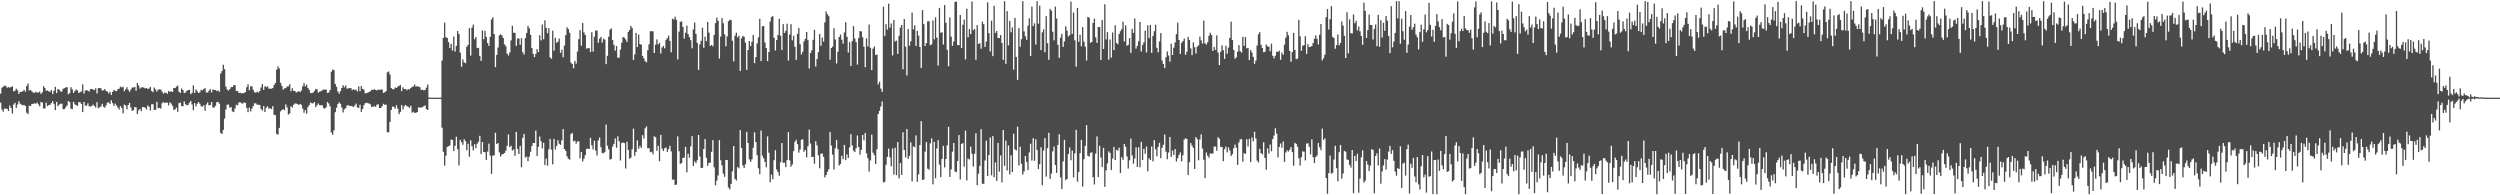 <?xml version="1.0" encoding="UTF-8"?>
<svg xmlns="http://www.w3.org/2000/svg" width="1920" height="150">
  <path d="M0 71.867h1v6.983H0zM1 67.385h1v16.784H1zM2 66.512h1v19.241H2zM3 65.726h1v17.606H3zM4 66.114h1v17.370H4zM5 67.391h1v16.234H5zM6 66.855h1v18.419H6zM7 67.378h1v13.700H7zM8 66.757h1v16.175H8zM9 66.324h1v20.833H9zM10 70.139h1v10.125H10zM11 69.746h1v9.159H11zM12 68.129h1v14.787H12zM13 69.303h1v10.986H13zM14 72.068h1v5.647H14zM15 70.548h1v9.081H15zM16 70.498h1v9.820H16zM17 70.100h1v10.821H17zM18 69.009h1v11.566H18zM19 70.476h1v10.948H19zM20 66.076h1v20.431H20zM21 64.157h1v23.469H21zM22 69.468h1v11.749H22zM23 69.037h1v12.460H23zM24 70.248h1v9.557H24zM25 71.015h1v8.749H25zM26 71.418h1v7.912H26zM27 70.490h1v9.195H27zM28 71.012h1v7.799H28zM29 71.054h1v9.061H29zM30 70.349h1v11.370H30zM31 72.151h1v6.152H31zM32 70.981h1v7.821H32zM33 66.147h1v17.219H33zM34 67.563h1v15.735H34zM35 69.781h1v9.062H35zM36 69.406h1v12.031H36zM37 70.190h1v10.477H37zM38 70.474h1v9.972H38zM39 69.131h1v10.006H39zM40 72.266h1v5.392H40zM41 69.757h1v10.251H41zM42 66.669h1v17.915H42zM43 71.452h1v6.857H43zM44 68.359h1v13.202H44zM45 68.920h1v11.394H45zM46 70.128h1v9.565H46zM47 70.387h1v9.245H47zM48 68.211h1v15.673H48zM49 67.745h1v16.131H49zM50 67.107h1v15.256H50zM51 66.894h1v14.123H51zM52 72.418h1v5.219H52zM53 71.528h1v6.852H53zM54 66.982h1v16.496H54zM55 68.613h1v15.184H55zM56 71.320h1v6.936H56zM57 69.950h1v10.164H57zM58 68.681h1v12.130H58zM59 69.372h1v11.928H59zM60 71.419h1v7.013H60zM61 70.797h1v7.693H61zM62 70.170h1v9.639H62zM63 64.797h1v21.296H63zM64 71.845h1v6.445H64zM65 69.623h1v11.430H65zM66 69.169h1v12.096H66zM67 69.706h1v9.632H67zM68 70.306h1v11.310H68zM69 68.463h1v13.381H69zM70 68.325h1v13.146H70zM71 68.721h1v11.577H71zM72 69.156h1v12.224H72zM73 67.796h1v14.775H73zM74 71.738h1v6.702H74zM75 67.745h1v15.310H75zM76 67.512h1v14.903H76zM77 67.855h1v13.909H77zM78 69.496h1v10.241H78zM79 69.339h1v12.631H79zM80 68.345h1v14.410H80zM81 69.886h1v11.079H81zM82 70.321h1v8.541H82zM83 71.857h1v6.767H83zM84 70.441h1v9.402H84zM85 72.918h1v4.062H85zM86 70.563h1v8.659H86zM87 69.086h1v12.265H87zM88 69.770h1v9.816H88zM89 70.034h1v11.036H89zM90 68.498h1v14.055H90zM91 68.102h1v16.044H91zM92 66.497h1v14.978H92zM93 67.190h1v15.687H93zM94 66.550h1v20.531H94zM95 70.114h1v10.226H95zM96 68.553h1v12.419H96zM97 67.027h1v16.964H97zM98 69.031h1v11.607H98zM99 70.478h1v8.522H99zM100 68.740h1v13.863H100zM101 67.252h1v17.925H101zM102 67.221h1v17.286H102zM103 66.711h1v15.539H103zM104 69.614h1v12.835H104zM105 63.754h1v23.850H105zM106 65.653h1v19.166H106zM107 68.036h1v15.597H107zM108 67.252h1v18.074H108zM109 66.909h1v15.315H109zM110 67.328h1v14.945H110zM111 67.875h1v14.826H111zM112 67.591h1v16.526H112zM113 68.471h1v12.520H113zM114 67.938h1v14.039H114zM115 66.690h1v18.231H115zM116 69.886h1v10.229H116zM117 70.809h1v9.232H117zM118 67.201h1v17.233H118zM119 68.770h1v15.609H119zM120 70.413h1v7.748H120zM121 68.925h1v14.225H121zM122 68.571h1v14.263H122zM123 68.743h1v14.673H123zM124 70.361h1v8.877H124zM125 71.869h1v6.395H125zM126 71.175h1v7.882H126zM127 71.166h1v7.683H127zM128 72.009h1v6.804H128zM129 69.859h1v11.075H129zM130 70.529h1v8.050H130zM131 70.043h1v9.456H131zM132 70.635h1v10.607H132zM133 67.575h1v16.816H133zM134 67.612h1v16.424H134zM135 66.492h1v16.221H135zM136 65.735h1v20.126H136zM137 70.410h1v8.828H137zM138 71.349h1v7.457H138zM139 67.928h1v13.454H139zM140 69.161h1v12.515H140zM141 71.471h1v6.407H141zM142 71.085h1v8.980H142zM143 69.702h1v11.238H143zM144 69.234h1v11.359H144zM145 68.999h1v9.874H145zM146 72.361h1v5.221H146zM147 71.283h1v8.961H147zM148 65.462h1v19.172H148zM149 71.369h1v7.761H149zM150 68.624h1v13.069H150zM151 70.073h1v9.632H151zM152 71.433h1v6.979H152zM153 70.853h1v8.802H153zM154 68.959h1v12.578H154zM155 69.403h1v12.493H155zM156 68.416h1v12.306H156zM157 67.672h1v17.367H157zM158 70.965h1v9.245H158zM159 71.110h1v7.609H159zM160 69.580h1v11.300H160zM161 68.467h1v12.201H161zM162 70.960h1v7.367H162zM163 68.746h1v13.748H163zM164 69.076h1v13.541H164zM165 69.125h1v12.147H165zM166 70.013h1v8.533H166zM167 69.402h1v8.830H167zM168 70.509h1v9.128H168zM169 56.453h1v45.576H169zM170 54.557h1v48.377H170zM171 49.702h1v50.084H171zM172 53.086h1v38.035H172zM173 66.456h1v17.678H173zM174 68.790h1v11.635H174zM175 69.534h1v10.755H175zM176 68.413h1v14.352H176zM177 66.894h1v15.350H177zM178 66.868h1v18.720H178zM179 65.425h1v20.694H179zM180 65.378h1v18.030H180zM181 69.767h1v10.756H181zM182 69.862h1v11.049H182zM183 71.337h1v7.295H183zM184 71.202h1v7.410H184zM185 71.718h1v7.540H185zM186 71.471h1v8.158H186zM187 71.526h1v7.055H187zM188 70.643h1v8.401H188zM189 66.942h1v15.905H189zM190 64.708h1v21.470H190zM191 69.295h1v13.414H191zM192 66.419h1v19.170H192zM193 66.208h1v17.272H193zM194 68.951h1v12.498H194zM195 70.789h1v8.465H195zM196 71.159h1v8.305H196zM197 70.392h1v9.970H197zM198 71.073h1v9.430H198zM199 69.894h1v10.702H199zM200 67.160h1v16.511H200zM201 64.573h1v20.364H201zM202 68.946h1v12.516H202zM203 66.195h1v19.897H203zM204 66.984h1v15.683H204zM205 66.297h1v15.354H205zM206 68.116h1v15.331H206zM207 68.037h1v15.099H207zM208 68.122h1v15.686H208zM209 67.624h1v13.911H209zM210 65.330h1v22.803H210zM211 63.733h1v24.721H211zM212 53.581h1v49.156H212zM213 50.986h1v52.443H213zM214 52.641h1v45.583H214zM215 63.580h1v21.956H215zM216 65.922h1v18.571H216zM217 68.883h1v14.920H217zM218 67.863h1v16.776H218zM219 67.661h1v12.525H219zM220 66.422h1v16.113H220zM221 66.289h1v21.704H221zM222 64.620h1v22.533H222zM223 70.107h1v11.525H223zM224 67.760h1v14.814H224zM225 69.754h1v10.747H225zM226 69.903h1v9.564H226zM227 71.063h1v8.487H227zM228 70.501h1v9.456H228zM229 70.048h1v10.483H229zM230 70.689h1v9.119H230zM231 69.470h1v11.067H231zM232 66.276h1v17.170H232zM233 63.839h1v22.752H233zM234 66.352h1v18.223H234zM235 65.008h1v22.290H235zM236 67.541h1v14.788H236zM237 69.009h1v11.729H237zM238 71.443h1v7.311H238zM239 71.515h1v7.765H239zM240 71.056h1v8.331H240zM241 69.810h1v8.556H241zM242 68.321h1v13.982H242zM243 68.680h1v12.153H243zM244 71.177h1v8.341H244zM245 70.391h1v10.337H245zM246 70.028h1v10.848H246zM247 69.306h1v11.475H247zM248 68.727h1v14.254H248zM249 68.814h1v14.627H249zM250 68.817h1v13.550H250zM251 71.350h1v7.090H251zM252 71.088h1v8.390H252zM253 69.111h1v12.496H253zM254 55.137h1v46.625H254zM255 53.380h1v50.158H255zM256 53.843h1v46.263H256zM257 64.508h1v21.648H257zM258 66.651h1v16.100H258zM259 70.298h1v9.603H259zM260 71.908h1v6.676H260zM261 69.973h1v9.730H261zM262 67.596h1v15.019H262zM263 65.422h1v20.935H263zM264 67.086h1v16.831H264zM265 65.698h1v17.448H265zM266 68.156h1v12.842H266zM267 67.776h1v13.074H267zM268 67.675h1v13.620H268zM269 67.631h1v13.728H269zM270 69.269h1v12.338H270zM271 68.468h1v13.696H271zM272 69.154h1v11.800H272zM273 68.882h1v10.675H273zM274 70.229h1v12.304H274zM275 66.327h1v16.567H275zM276 70.039h1v10.378H276zM277 66.091h1v19.836H277zM278 68.314h1v15.423H278zM279 68.859h1v11.996H279zM280 71.660h1v7.643H280zM281 71.534h1v7.313H281zM282 71.104h1v8.099H282zM283 70.630h1v8.945H283zM284 69.995h1v10.204H284zM285 68.928h1v13.218H285zM286 69.018h1v12.986H286zM287 68.524h1v12.891H287zM288 69.079h1v13.031H288zM289 69.469h1v10.977H289zM290 68.833h1v11.243H290zM291 68.978h1v13.999H291zM292 68.761h1v14.109H292zM293 68.737h1v12.820H293zM294 71.404h1v8.331H294zM295 70.876h1v9.647H295zM296 69.978h1v10.324H296zM297 55.554h1v46.002H297zM298 54.847h1v46.809H298zM299 57.266h1v36.392H299zM300 67.631h1v16.834H300zM301 68.374h1v13.458H301zM302 68.662h1v13.483H302zM303 67.105h1v16.397H303zM304 67.598h1v13.316H304zM305 66.555h1v16.887H305zM306 65.970h1v21.717H306zM307 65.203h1v20.761H307zM308 70.045h1v10.651H308zM309 67.095h1v16.988H309zM310 68.411h1v13.258H310zM311 68.337h1v12.253H311zM312 69.328h1v12.107H312zM313 68.412h1v13.582H313zM314 68.652h1v14.221H314zM315 67.567h1v13.670H315zM316 66.746h1v19.733H316zM317 66.326h1v19.496H317zM318 64.855h1v21.858H318zM319 66.625h1v19.959H319zM320 66.156h1v19.887H320zM321 66.531h1v15.886H321zM322 66.984h1v15.752H322zM323 69.081h1v13.388H323zM324 68.867h1v13.538H324zM325 69.450h1v12.069H325zM326 69.071h1v11.920H326zM327 67.260h1v16.521H327zM328 64.908h1v19.568H328zM329 74.881h1v1.000H329zM330 74.999h1v1.000H330zM331 75.000h1v1.000H331zM332 75.000h1v1.000H332zM333 75.000h1v1.000H333zM334 75.000h1v1.000H334zM335 75.000h1v1.000H335zM336 75.000h1v1.000H336zM337 75.000h1v1.000H337zM338 75.000h1v1.000H338zM339 46.485h1v51.580H339zM340 29.093h1v87.465H340zM341 17.409h1v109.818H341zM342 28.603h1v90.907H342zM343 29.207h1v83.652H343zM344 32.375h1v79.917H344zM345 36.923h1v74.783H345zM346 33.665h1v73.474H346zM347 38.859h1v68.608H347zM348 28.003h1v88.093H348zM349 39.553h1v72.468H349zM350 35.180h1v69.814H350zM351 23.791h1v90.875H351zM352 26.119h1v100.958H352zM353 40.454h1v66.939H353zM354 51.255h1v58.046H354zM355 45.619h1v65.573H355zM356 47.870h1v59.010H356zM357 48.555h1v59.822H357zM358 36.015h1v79.373H358zM359 34.412h1v75.962H359zM360 21.565h1v98.792H360zM361 42.646h1v65.198H361zM362 21.198h1v91.144H362zM363 18.890h1v96.592H363zM364 30.090h1v80.697H364zM365 28.401h1v85.397H365zM366 36.968h1v73.405H366zM367 36.700h1v72.174H367zM368 42.977h1v61.333H368zM369 46.820h1v71.568H369zM370 23.410h1v85.668H370zM371 30.096h1v86.686H371zM372 23.762h1v93.129H372zM373 28.355h1v94.575H373zM374 33.099h1v83.345H374zM375 35.223h1v75.065H375zM376 28.281h1v91.211H376zM377 14.950h1v118.633H377zM378 13.313h1v106.189H378zM379 26.131h1v93.195H379zM380 51.577h1v50.389H380zM381 42.191h1v68.465H381zM382 36.526h1v73.285H382zM383 27.194h1v89.845H383zM384 26.386h1v93.841H384zM385 27.223h1v91.386H385zM386 29.154h1v89.139H386zM387 34.030h1v83.469H387zM388 35.458h1v80.252H388zM389 41.185h1v70.778H389zM390 42.598h1v60.637H390zM391 40.284h1v72.706H391zM392 31.047h1v80.896H392zM393 19.778h1v95.874H393zM394 25.127h1v89.615H394zM395 25.265h1v94.335H395zM396 35.283h1v65.982H396zM397 29.585h1v84.744H397zM398 29.492h1v88.752H398zM399 34.355h1v77.723H399zM400 29.346h1v99.119H400zM401 40.158h1v65.648H401zM402 41.866h1v60.964H402zM403 29.257h1v91.725H403zM404 25.297h1v94.977H404zM405 19.843h1v103.949H405zM406 21.727h1v98.664H406zM407 26.752h1v89.826H407zM408 36.925h1v75.263H408zM409 41.349h1v68.549H409zM410 43.878h1v65.904H410zM411 41.387h1v58.933H411zM412 37.699h1v82.078H412zM413 39.960h1v72.759H413zM414 27.017h1v77.849H414zM415 31.046h1v77.472H415zM416 18.816h1v95.137H416zM417 30.134h1v79.500H417zM418 15.646h1v111.148H418zM419 21.385h1v100.413H419zM420 25.490h1v101.732H420zM421 21.612h1v93.035H421zM422 44.045h1v62.641H422zM423 45.137h1v69.762H423zM424 23.539h1v102.711H424zM425 38.956h1v67.739H425zM426 28.993h1v85.831H426zM427 32.851h1v79.235H427zM428 31.940h1v75.797H428zM429 29.599h1v80.828H429zM430 40.623h1v70.605H430zM431 38.135h1v69.711H431zM432 43.961h1v55.154H432zM433 35.026h1v79.395H433zM434 26.973h1v88.899H434zM435 20.869h1v99.221H435zM436 22.318h1v99.611H436zM437 25.160h1v97.471H437zM438 48.086h1v54.918H438zM439 49.106h1v52.918H439zM440 52.453h1v56.114H440zM441 46.673h1v61.420H441zM442 48.833h1v61.528H442zM443 39.644h1v69.060H443zM444 30.123h1v78.433H444zM445 23.112h1v98.479H445zM446 35.091h1v81.668H446zM447 17.691h1v106.335H447zM448 24.886h1v97.050H448zM449 26.874h1v92.369H449zM450 37.365h1v76.998H450zM451 37.016h1v77.083H451zM452 36.894h1v77.558H452zM453 39.950h1v65.914H453zM454 24.711h1v86.896H454zM455 39.626h1v75.144H455zM456 28.220h1v79.814H456zM457 23.425h1v92.249H457zM458 23.468h1v95.911H458zM459 32.868h1v75.068H459zM460 29.737h1v75.819H460zM461 28.360h1v84.711H461zM462 32.722h1v84.702H462zM463 29.628h1v88.130H463zM464 30.443h1v86.455H464zM465 49.274h1v46.342H465zM466 42.875h1v69.060H466zM467 28.213h1v86.469H467zM468 22.717h1v99.907H468zM469 21.789h1v100.247H469zM470 30.727h1v81.817H470zM471 34.474h1v76.021H471zM472 38.936h1v67.392H472zM473 35.308h1v78.127H473zM474 44.322h1v60.388H474zM475 44.170h1v64.438H475zM476 38.124h1v85.119H476zM477 32.815h1v77.064H477zM478 28.427h1v80.990H478zM479 28.905h1v81.055H479zM480 30.233h1v99.184H480zM481 32.227h1v76.717H481zM482 24.523h1v90.628H482zM483 23.099h1v98.777H483zM484 19.879h1v101.265H484zM485 21.592h1v93.019H485zM486 46.058h1v52.775H486zM487 41.770h1v77.867H487zM488 25.249h1v91.414H488zM489 36.155h1v71.595H489zM490 26.576h1v87.642H490zM491 33.846h1v78.149H491zM492 34.351h1v79.249H492zM493 42.934h1v60.882H493zM494 44.731h1v61.677H494zM495 46.980h1v51.596H495zM496 47.848h1v49.157H496zM497 38.538h1v75.357H497zM498 34.045h1v79.731H498zM499 24.024h1v92.912H499zM500 23.937h1v92.583H500zM501 24.061h1v94.457H501zM502 40.694h1v64.013H502zM503 34.312h1v71.096H503zM504 30.274h1v85.531H504zM505 34.151h1v77.807H505zM506 32.926h1v90.877H506zM507 41.131h1v62.461H507zM508 36.460h1v77.786H508zM509 35.288h1v80.727H509zM510 37.130h1v76.813H510zM511 30.682h1v82.519H511zM512 29.273h1v87.368H512zM513 27.405h1v87.113H513zM514 31.376h1v80.614H514zM515 40.216h1v76.063H515zM516 14.316h1v123.660H516zM517 14.997h1v122.875H517zM518 12.807h1v129.308H518zM519 15.217h1v126.491H519zM520 45.670h1v59.108H520zM521 24.292h1v91.859H521zM522 16.727h1v109.191H522zM523 16.443h1v108.736H523zM524 20.704h1v100.600H524zM525 29.625h1v91.410H525zM526 25.116h1v87.659H526zM527 19.683h1v112.679H527zM528 26.289h1v91.775H528zM529 28.495h1v92.609H529zM530 30.870h1v81.576H530zM531 37.089h1v67.484H531zM532 22.668h1v104.895H532zM533 17.232h1v106.726H533zM534 26.069h1v99.242H534zM535 32.938h1v90.136H535zM536 53.632h1v50.055H536zM537 34.147h1v86.007H537zM538 31.277h1v97.709H538zM539 21.264h1v107.651H539zM540 36.676h1v77.765H540zM541 28.174h1v78.599H541zM542 31.615h1v89.585H542zM543 16.843h1v110.467H543zM544 25.123h1v99.933H544zM545 35.287h1v89.717H545zM546 34.557h1v82.053H546zM547 35.603h1v72.089H547zM548 26.830h1v101.676H548zM549 17.771h1v124.527H549zM550 13.522h1v125.247H550zM551 15.911h1v118.778H551zM552 44.969h1v62.668H552zM553 28.092h1v95.001H553zM554 13.876h1v113.139H554zM555 17.863h1v115.440H555zM556 26.391h1v109.407H556zM557 35.557h1v87.339H557zM558 27.930h1v94.913H558zM559 16.353h1v127.621H559zM560 15.148h1v130.353H560zM561 15.487h1v125.797H561zM562 31.306h1v100.253H562zM563 47.202h1v64.929H563zM564 27.427h1v109.930H564zM565 25.080h1v113.583H565zM566 28.746h1v99.560H566zM567 27.469h1v101.832H567zM568 54.477h1v45.421H568zM569 29.426h1v84.160H569zM570 27.616h1v99.461H570zM571 28.192h1v100.888H571zM572 32.701h1v93.483H572zM573 53.687h1v47.527H573zM574 38.421h1v71.386H574zM575 31.532h1v90.874H575zM576 35.437h1v88.899H576zM577 32.105h1v90.191H577zM578 26.858h1v86.643H578zM579 48.557h1v53.121H579zM580 43.901h1v65.223H580zM581 33.351h1v85.818H581zM582 28.690h1v100.564H582zM583 14.437h1v119.391H583zM584 46.917h1v53.323H584zM585 20.245h1v99.357H585zM586 19.930h1v101.599H586zM587 32.630h1v91.715H587zM588 36.919h1v91.544H588zM589 46.875h1v57.891H589zM590 39.957h1v77.333H590zM591 16.563h1v123.440H591zM592 13.086h1v121.031H592zM593 12.368h1v125.254H593zM594 28.979h1v94.079H594zM595 38.774h1v76.596H595zM596 30.775h1v99.424H596zM597 26.943h1v105.133H597zM598 14.430h1v120.530H598zM599 27.449h1v97.151H599zM600 38.348h1v71.477H600zM601 18.549h1v106.501H601zM602 25.355h1v99.515H602zM603 23.649h1v104.701H603zM604 18.232h1v104.738H604zM605 46.516h1v54.944H605zM606 26.501h1v96.680H606zM607 18.509h1v109.512H607zM608 31.040h1v95.247H608zM609 27.449h1v88.633H609zM610 35.908h1v73.015H610zM611 45.992h1v61.398H611zM612 26.066h1v84.615H612zM613 21.471h1v95.784H613zM614 33.956h1v80.879H614zM615 41.804h1v65.587H615zM616 39.738h1v67.188H616zM617 31.769h1v84.780H617zM618 29.818h1v85.339H618zM619 24.562h1v96.338H619zM620 30.882h1v81.444H620zM621 52.579h1v46.936H621zM622 40.742h1v69.471H622zM623 38.662h1v81.929H623zM624 30.577h1v89.837H624zM625 22.933h1v102.783H625zM626 51.073h1v57.350H626zM627 45.324h1v66.297H627zM628 40.071h1v79.204H628zM629 26.130h1v103.169H629zM630 35.238h1v82.799H630zM631 28.896h1v89.024H631zM632 32.011h1v88.399H632zM633 17.178h1v119.120H633zM634 8.759h1v125.712H634zM635 10.926h1v121.062H635zM636 12.463h1v117.511H636zM637 45.894h1v55.590H637zM638 36.855h1v75.010H638zM639 35.790h1v83.014H639zM640 21.648h1v108.653H640zM641 30.324h1v83.537H641zM642 48.742h1v58.803H642zM643 39.723h1v74.737H643zM644 28.399h1v98.717H644zM645 26.509h1v99.397H645zM646 30.481h1v89.100H646zM647 33.607h1v88.646H647zM648 24.857h1v86.437H648zM649 17.105h1v105.860H649zM650 28.243h1v90.363H650zM651 40.341h1v80.977H651zM652 32.369h1v80.817H652zM653 50.683h1v52.375H653zM654 31.659h1v80.010H654zM655 19.995h1v95.738H655zM656 29.537h1v87.226H656zM657 32.352h1v81.510H657zM658 49.634h1v54.438H658zM659 29.191h1v83.830H659zM660 23.903h1v94.902H660zM661 24.132h1v90.987H661zM662 28.613h1v74.996H662zM663 35.836h1v71.953H663zM664 51.612h1v50.507H664zM665 29.507h1v88.287H665zM666 35.664h1v85.825H666zM667 18.815h1v113.032H667zM668 36.707h1v86.517H668zM669 53.806h1v49.639H669zM670 37.352h1v79.877H670zM671 35.738h1v83.412H671zM672 42.198h1v83.721H672zM673 41.933h1v72.720H673zM674 64.840h1v22.768H674zM675 62.721h1v22.370H675zM676 67.974h1v13.860H676zM677 70.490h1v7.500H677zM678 5.190h1v134.991H678zM679 27.523h1v112.075H679zM680 18.605h1v107.887H680zM681 22.725h1v97.702H681zM682 2.806h1v111.341H682zM683 21.192h1v99.655H683zM684 18.034h1v109.679H684zM685 42.521h1v71.525H685zM686 15.386h1v118.694H686zM687 31.792h1v81.680H687zM688 31.165h1v103.319H688zM689 41.384h1v67.716H689zM690 27.495h1v109.530H690zM691 21.212h1v104.033H691zM692 19.204h1v115.165H692zM693 53.176h1v48.458H693zM694 14.650h1v100.551H694zM695 35.914h1v85.037H695zM696 57.963h1v41.163H696zM697 22.269h1v99.753H697zM698 35.125h1v84.539H698zM699 31.676h1v77.681H699zM700 9.650h1v129.665H700zM701 22.535h1v89.826H701zM702 19.459h1v93.613H702zM703 35.276h1v68.718H703zM704 23.720h1v115.874H704zM705 27.325h1v106.541H705zM706 36.055h1v75.288H706zM707 52.236h1v40.799H707zM708 7.691h1v130.461H708zM709 18.528h1v119.331H709zM710 35.342h1v81.091H710zM711 33.066h1v76.040H711zM712 16.399h1v113.154H712zM713 16.261h1v114.071H713zM714 34.720h1v75.354H714zM715 34.083h1v72.168H715zM716 15.739h1v125.833H716zM717 30.278h1v78.636H717zM718 13.303h1v123.603H718zM719 28.855h1v85.094H719zM720 50.432h1v57.226H720zM721 6.017h1v120.449H721zM722 25.118h1v110.895H722zM723 24.797h1v97.272H723zM724 34.150h1v77.851H724zM725 3.840h1v124.772H725zM726 17.491h1v104.634H726zM727 38.248h1v73.385H727zM728 50.903h1v46.530H728zM729 13.414h1v122.515H729zM730 28.107h1v102.023H730zM731 35.160h1v81.336H731zM732 31.883h1v77.962H732zM733 1.543h1v130.220H733zM734 1.160h1v131.072H734zM735 34.555h1v89.093H735zM736 34.775h1v68.947H736zM737 11.522h1v126.320H737zM738 36.819h1v73.719H738zM739 19.052h1v90.802H739zM740 15.077h1v112.917H740zM741 45.626h1v54.738H741zM742 6.670h1v131.916H742zM743 28.621h1v93.126H743zM744 22.325h1v100.193H744zM745 26.224h1v86.400H745zM746 1.125h1v117.000H746zM747 23.169h1v104.803H747zM748 22.284h1v95.771H748zM749 45.940h1v56.426H749zM750 19.280h1v122.897H750zM751 33.732h1v99.636H751zM752 33.107h1v94.223H752zM753 37.443h1v61.805H753zM754 16.623h1v124.433H754zM755 18.548h1v122.724H755zM756 36.068h1v87.223H756zM757 31.933h1v76.075H757zM758 1.807h1v133.380H758zM759 25.454h1v93.566H759zM760 39.456h1v66.166H760zM761 15.927h1v118.710H761zM762 43.093h1v61.412H762zM763 4.450h1v131.627H763zM764 25.275h1v99.521H764zM765 23.829h1v115.119H765zM766 29.129h1v80.605H766zM767 29.226h1v102.637H767zM768 26.907h1v92.485H768zM769 32.993h1v107.058H769zM770 45.987h1v53.838H770zM771 0.869h1v126.516H771zM772 48.989h1v59.057H772zM773 8.568h1v122.368H773zM774 34.819h1v76.921H774zM775 16.012h1v117.890H775zM776 24.776h1v94.447H776zM777 21.037h1v111.134H777zM778 53.453h1v49.272H778zM779 13.777h1v100.942H779zM780 43.713h1v71.842H780zM781 61.335h1v35.980H781zM782 21.579h1v105.499H782zM783 35.871h1v76.836H783zM784 30.090h1v95.641H784zM785 0.867h1v133.180H785zM786 24.065h1v107.660H786zM787 27.843h1v91.868H787zM788 30.571h1v93.779H788zM789 19.778h1v110.824H789zM790 14.077h1v103.013H790zM791 43.033h1v67.331H791zM792 5.054h1v118.238H792zM793 20.029h1v86.108H793zM794 17.908h1v105.562H794zM795 34.217h1v72.803H795zM796 0.933h1v114.336H796zM797 18.158h1v111.646H797zM798 4.311h1v121.726H798zM799 38.428h1v74.670H799zM800 24.830h1v117.476H800zM801 22.494h1v93.118H801zM802 40.162h1v65.922H802zM803 12.390h1v123.231H803zM804 33.158h1v80.660H804zM805 45.922h1v56.083H805zM806 6.813h1v130.579H806zM807 8.227h1v125.116H807zM808 24.351h1v91.946H808zM809 30.973h1v81.587H809zM810 5.132h1v121.567H810zM811 14.205h1v118.603H811zM812 34.340h1v77.015H812zM813 44.412h1v58.699H813zM814 28.939h1v107.233H814zM815 25.983h1v119.249H815zM816 35.998h1v88.025H816zM817 31.770h1v75.667H817zM818 20.161h1v118.245H818zM819 23.520h1v113.967H819zM820 28.076h1v90.222H820zM821 26.970h1v86.274H821zM822 1.270h1v121.821H822zM823 26.036h1v89.645H823zM824 9.616h1v126.638H824zM825 30.967h1v86.847H825zM826 51.258h1v48.505H826zM827 6.064h1v133.365H827zM828 32.114h1v100.036H828zM829 26.701h1v90.939H829zM830 35.550h1v71.884H830zM831 20.806h1v122.498H831zM832 31.971h1v90.349H832zM833 35.770h1v76.281H833zM834 46.432h1v49.701H834zM835 13.060h1v106.488H835zM836 13.547h1v106.774H836zM837 32.796h1v84.592H837zM838 32.238h1v84.695H838zM839 17.607h1v118.432H839zM840 14.263h1v127.398H840zM841 28.660h1v89.334H841zM842 32.943h1v71.858H842zM843 20.699h1v115.317H843zM844 20.776h1v91.139H844zM845 46.100h1v74.827H845zM846 15.477h1v112.834H846zM847 37.601h1v75.982H847zM848 3.287h1v140.165H848zM849 30.240h1v100.607H849zM850 24.662h1v100.779H850zM851 45.851h1v70.445H851zM852 30.289h1v87.139H852zM853 44.241h1v86.366H853zM854 24.941h1v96.841H854zM855 38.453h1v74.327H855zM856 19.429h1v103.506H856zM857 33.015h1v82.008H857zM858 33.972h1v81.732H858zM859 26.180h1v87.212H859zM860 23.977h1v108.948H860zM861 22.426h1v98.315H861zM862 16.659h1v106.104H862zM863 31.792h1v78.788H863zM864 19.507h1v93.246H864zM865 35.117h1v85.016H865zM866 34.462h1v94.954H866zM867 29.271h1v93.840H867zM868 40.652h1v65.726H868zM869 22.127h1v97.219H869zM870 25.306h1v100.396H870zM871 14.180h1v107.449H871zM872 37.336h1v75.826H872zM873 35.258h1v93.022H873zM874 31.675h1v81.451H874zM875 16.898h1v111.636H875zM876 39.526h1v69.421H876zM877 34.670h1v88.173H877zM878 32.515h1v81.747H878zM879 23.529h1v94.614H879zM880 40.224h1v72.327H880zM881 19.420h1v112.162H881zM882 29.275h1v92.317H882zM883 19.076h1v103.782H883zM884 40.608h1v71.956H884zM885 27.667h1v96.309H885zM886 23.978h1v83.585H886zM887 18.871h1v95.761H887zM888 36.690h1v83.330H888zM889 40.174h1v72.609H889zM890 31.819h1v77.820H890zM891 25.410h1v96.025H891zM892 46.431h1v67.068H892zM893 49.156h1v62.032H893zM894 52.300h1v51.016H894zM895 43.914h1v72.602H895zM896 39.511h1v82.795H896zM897 42.583h1v74.588H897zM898 47.352h1v57.848H898zM899 33.606h1v86.879H899zM900 42.252h1v73.388H900zM901 36.596h1v82.386H901zM902 32.538h1v81.937H902zM903 26.208h1v97.828H903zM904 17.399h1v104.112H904zM905 30.721h1v88.243H905zM906 41.423h1v75.685H906zM907 32.864h1v91.018H907zM908 31.564h1v87.705H908zM909 29.592h1v77.554H909zM910 42.065h1v64.126H910zM911 39.751h1v67.005H911zM912 28.300h1v106.136H912zM913 30.689h1v93.913H913zM914 37.191h1v72.725H914zM915 42.372h1v69.415H915zM916 32.537h1v81.053H916zM917 36.254h1v93.507H917zM918 41.057h1v64.220H918zM919 35.783h1v71.064H919zM920 34.837h1v88.256H920zM921 28.117h1v79.052H921zM922 31.008h1v72.226H922zM923 33.463h1v80.670H923zM924 15.800h1v106.893H924zM925 33.301h1v103.524H925zM926 34.220h1v82.863H926zM927 32.457h1v87.071H927zM928 27.453h1v93.673H928zM929 25.199h1v92.625H929zM930 26.905h1v91.167H930zM931 39.190h1v78.663H931zM932 36.061h1v76.589H932zM933 38.286h1v74.218H933zM934 27.176h1v88.583H934zM935 40.337h1v64.972H935zM936 49.972h1v56.638H936zM937 39.800h1v72.986H937zM938 34.804h1v78.083H938zM939 38.561h1v85.231H939zM940 45.212h1v69.298H940zM941 35.123h1v77.470H941zM942 41.274h1v75.768H942zM943 36.577h1v76.676H943zM944 29.089h1v86.533H944zM945 16.587h1v103.184H945zM946 30.707h1v87.655H946zM947 38.272h1v75.616H947zM948 45.094h1v65.944H948zM949 43.958h1v69.503H949zM950 39.713h1v86.899H950zM951 34.655h1v74.810H951zM952 39.290h1v67.833H952zM953 40.357h1v66.433H953zM954 28.277h1v95.867H954zM955 35.247h1v82.415H955zM956 28.491h1v89.658H956zM957 37.094h1v69.791H957zM958 36.737h1v75.726H958zM959 46.118h1v60.593H959zM960 38.520h1v86.051H960zM961 40.338h1v65.306H961zM962 43.657h1v64.895H962zM963 48.981h1v52.206H963zM964 46.503h1v59.842H964zM965 34.928h1v88.402H965zM966 26.392h1v98.306H966zM967 24.654h1v89.667H967zM968 34.358h1v83.210H968zM969 36.860h1v81.784H969zM970 40.085h1v69.154H970zM971 39.786h1v81.565H971zM972 34.202h1v96.160H972zM973 35.630h1v78.324H973zM974 35.877h1v82.071H974zM975 39.353h1v71.670H975zM976 33.471h1v82.707H976zM977 42.855h1v63.973H977zM978 44.827h1v59.295H978zM979 42.805h1v55.700H979zM980 39.643h1v63.005H980zM981 39.905h1v80.942H981zM982 38.913h1v73.945H982zM983 45.923h1v64.293H983zM984 40.422h1v73.021H984zM985 42.134h1v66.543H985zM986 34.281h1v90.095H986zM987 28.953h1v88.150H987zM988 24.447h1v90.956H988zM989 27.123h1v89.280H989zM990 39.143h1v75.876H990zM991 47.448h1v65.449H991zM992 40.035h1v76.823H992zM993 25.234h1v102.061H993zM994 38.370h1v71.264H994zM995 45.486h1v65.061H995zM996 44.946h1v67.716H996zM997 15.198h1v106.374H997zM998 27.844h1v99.264H998zM999 39.033h1v81.702H999zM1000 35.103h1v81.113H1000zM1001 34.706h1v81.806H1001zM1002 27.785h1v95.406H1002zM1003 41.370h1v68.977H1003zM1004 33.908h1v76.063H1004zM1005 36.135h1v76.578H1005zM1006 35.982h1v82.621H1006zM1007 35.349h1v71.680H1007zM1008 33.078h1v87.599H1008zM1009 29.752h1v95.449H1009zM1010 27.122h1v93.508H1010zM1011 29.779h1v89.610H1011zM1012 34.168h1v75.621H1012zM1013 26.703h1v86.275H1013zM1014 18.434h1v96.916H1014zM1015 46.383h1v52.429H1015zM1016 44.808h1v62.605H1016zM1017 42.035h1v64.184H1017zM1018 13.154h1v123.572H1018zM1019 6.977h1v141.876H1019zM1020 22.707h1v110.264H1020zM1021 14.701h1v104.724H1021zM1022 4.727h1v128.624H1022zM1023 28.240h1v104.446H1023zM1024 29.230h1v93.349H1024zM1025 37.414h1v74.552H1025zM1026 34.586h1v94.616H1026zM1027 26.400h1v112.845H1027zM1028 34.771h1v82.115H1028zM1029 32.983h1v78.309H1029zM1030 16.556h1v120.729H1030zM1031 19.691h1v113.593H1031zM1032 27.537h1v88.320H1032zM1033 44.620h1v71.892H1033zM1034 9.390h1v113.025H1034zM1035 40.942h1v81.900H1035zM1036 14.845h1v111.748H1036zM1037 25.540h1v103.154H1037zM1038 25.715h1v89.462H1038zM1039 11.050h1v137.374H1039zM1040 17.831h1v101.893H1040zM1041 15.876h1v107.860H1041zM1042 23.367h1v94.683H1042zM1043 20.324h1v127.691H1043zM1044 24.069h1v113.068H1044zM1045 27.660h1v93.188H1045zM1046 34.348h1v81.108H1046zM1047 2.057h1v138.237H1047zM1048 8.362h1v130.426H1048zM1049 29.123h1v94.600H1049zM1050 23.124h1v103.320H1050zM1051 11.180h1v120.190H1051zM1052 19.150h1v107.975H1052zM1053 19.193h1v95.312H1053zM1054 30.333h1v84.913H1054zM1055 22.147h1v126.259H1055zM1056 18.853h1v100.962H1056zM1057 35.473h1v82.301H1057zM1058 11.357h1v115.734H1058zM1059 35.889h1v78.169H1059zM1060 15.491h1v125.551H1060zM1061 28.844h1v102.823H1061zM1062 17.442h1v109.675H1062zM1063 23.653h1v98.540H1063zM1064 12.358h1v117.922H1064zM1065 15.814h1v106.748H1065zM1066 27.525h1v88.905H1066zM1067 40.812h1v71.193H1067zM1068 4.733h1v113.418H1068zM1069 36.293h1v79.027H1069zM1070 31.968h1v91.545H1070zM1071 25.261h1v106.554H1071zM1072 0.862h1v134.101H1072zM1073 14.084h1v115.022H1073zM1074 0.932h1v128.852H1074zM1075 33.584h1v78.723H1075zM1076 14.352h1v130.099H1076zM1077 24.019h1v101.670H1077zM1078 30.532h1v94.358H1078zM1079 8.467h1v126.405H1079zM1080 40.534h1v74.064H1080zM1081 34.226h1v76.825H1081zM1082 20.430h1v128.253H1082zM1083 11.535h1v114.192H1083zM1084 22.781h1v106.095H1084zM1085 20.907h1v100.340H1085zM1086 18.160h1v117.383H1086zM1087 26.469h1v113.573H1087zM1088 28.611h1v92.089H1088zM1089 37.934h1v103.662H1089zM1090 24.691h1v120.933H1090zM1091 19.071h1v108.628H1091zM1092 32.109h1v86.982H1092zM1093 22.498h1v113.814H1093zM1094 11.173h1v122.967H1094zM1095 24.758h1v123.139H1095zM1096 23.108h1v96.810H1096zM1097 2.199h1v133.507H1097zM1098 19.031h1v116.252H1098zM1099 28.032h1v88.277H1099zM1100 22.827h1v126.208H1100zM1101 32.106h1v90.882H1101zM1102 19.748h1v103.069H1102zM1103 10.796h1v138.329H1103zM1104 16.439h1v106.056H1104zM1105 20.854h1v110.301H1105zM1106 23.248h1v92.638H1106zM1107 14.675h1v112.372H1107zM1108 28.759h1v101.244H1108zM1109 28.364h1v89.948H1109zM1110 43.530h1v60.963H1110zM1111 18.335h1v113.723H1111zM1112 19.238h1v112.267H1112zM1113 30.442h1v87.756H1113zM1114 25.553h1v100.696H1114zM1115 16.623h1v122.804H1115zM1116 10.250h1v128.058H1116zM1117 25.944h1v85.752H1117zM1118 36.782h1v72.458H1118zM1119 1.067h1v122.919H1119zM1120 31.713h1v80.531H1120zM1121 23.903h1v93.530H1121zM1122 22.069h1v116.908H1122zM1123 23.774h1v94.045H1123zM1124 12.339h1v131.307H1124zM1125 21.791h1v127.323H1125zM1126 23.027h1v98.717H1126zM1127 23.223h1v95.036H1127zM1128 25.143h1v104.336H1128zM1129 22.719h1v106.400H1129zM1130 29.342h1v84.400H1130zM1131 38.098h1v67.387H1131zM1132 5.658h1v121.761H1132zM1133 1.014h1v123.901H1133zM1134 28.637h1v85.860H1134zM1135 22.101h1v95.594H1135zM1136 11.171h1v122.709H1136zM1137 9.478h1v123.298H1137zM1138 36.209h1v87.834H1138zM1139 25.159h1v86.186H1139zM1140 16.415h1v127.947H1140zM1141 24.374h1v91.291H1141zM1142 25.432h1v99.100H1142zM1143 17.744h1v111.624H1143zM1144 34.986h1v79.834H1144zM1145 1.044h1v145.857H1145zM1146 25.820h1v109.455H1146zM1147 19.943h1v109.926H1147zM1148 21.052h1v108.738H1148zM1149 1.896h1v131.016H1149zM1150 7.693h1v114.391H1150zM1151 23.853h1v101.187H1151zM1152 33.313h1v82.093H1152zM1153 23.429h1v117.474H1153zM1154 26.117h1v103.733H1154zM1155 30.878h1v90.896H1155zM1156 30.977h1v81.715H1156zM1157 14.404h1v119.273H1157zM1158 15.555h1v119.691H1158zM1159 22.527h1v99.349H1159zM1160 24.457h1v103.600H1160zM1161 1.215h1v124.804H1161zM1162 13.996h1v117.529H1162zM1163 24.860h1v94.254H1163zM1164 12.364h1v118.540H1164zM1165 41.375h1v78.111H1165zM1166 3.164h1v145.976H1166zM1167 25.729h1v95.155H1167zM1168 8.983h1v107.460H1168zM1169 18.024h1v98.278H1169zM1170 20.943h1v109.415H1170zM1171 24.113h1v97.356H1171zM1172 22.689h1v118.222H1172zM1173 26.599h1v88.844H1173zM1174 12.402h1v132.664H1174zM1175 21.179h1v93.283H1175zM1176 18.868h1v113.109H1176zM1177 32.969h1v79.405H1177zM1178 21.061h1v127.229H1178zM1179 12.769h1v119.404H1179zM1180 18.496h1v121.424H1180zM1181 22.316h1v96.336H1181zM1182 14.927h1v122.058H1182zM1183 21.590h1v103.078H1183zM1184 21.785h1v97.473H1184zM1185 16.337h1v118.527H1185zM1186 39.884h1v85.310H1186zM1187 42.322h1v75.770H1187zM1188 1.527h1v146.148H1188zM1189 10.159h1v124.154H1189zM1190 12.046h1v124.781H1190zM1191 22.002h1v106.207H1191zM1192 14.105h1v117.602H1192zM1193 5.918h1v111.505H1193zM1194 34.312h1v85.344H1194zM1195 40.441h1v65.269H1195zM1196 9.568h1v114.444H1196zM1197 28.254h1v102.879H1197zM1198 25.817h1v94.260H1198zM1199 17.170h1v104.123H1199zM1200 5.076h1v129.775H1200zM1201 14.356h1v114.142H1201zM1202 28.781h1v95.582H1202zM1203 28.513h1v81.272H1203zM1204 11.121h1v129.774H1204zM1205 29.418h1v89.240H1205zM1206 18.126h1v117.144H1206zM1207 26.490h1v93.428H1207zM1208 24.748h1v98.953H1208zM1209 13.667h1v125.576H1209zM1210 19.278h1v110.057H1210zM1211 20.093h1v105.456H1211zM1212 19.704h1v108.968H1212zM1213 7.154h1v123.327H1213zM1214 17.000h1v109.997H1214zM1215 28.449h1v98.802H1215zM1216 36.437h1v81.599H1216zM1217 14.745h1v123.926H1217zM1218 24.495h1v107.153H1218zM1219 27.111h1v98.109H1219zM1220 27.390h1v92.179H1220zM1221 13.923h1v114.953H1221zM1222 22.708h1v116.194H1222zM1223 29.008h1v98.642H1223zM1224 22.661h1v103.190H1224zM1225 1.700h1v132.024H1225zM1226 16.169h1v113.132H1226zM1227 26.382h1v101.139H1227zM1228 11.447h1v112.270H1228zM1229 38.714h1v84.444H1229zM1230 8.200h1v140.819H1230zM1231 12.501h1v108.964H1231zM1232 15.449h1v106.139H1232zM1233 22.590h1v100.841H1233zM1234 12.368h1v112.339H1234zM1235 24.273h1v116.079H1235zM1236 31.822h1v93.382H1236zM1237 36.410h1v75.566H1237zM1238 22.127h1v117.805H1238zM1239 17.245h1v111.669H1239zM1240 26.385h1v94.677H1240zM1241 25.757h1v97.172H1241zM1242 8.432h1v137.240H1242zM1243 15.088h1v120.195H1243zM1244 25.110h1v102.958H1244zM1245 24.092h1v95.545H1245zM1246 16.451h1v121.874H1246zM1247 22.257h1v101.839H1247zM1248 24.067h1v98.405H1248zM1249 14.224h1v110.017H1249zM1250 39.382h1v68.932H1250zM1251 9.714h1v131.012H1251zM1252 22.576h1v103.971H1252zM1253 16.605h1v123.456H1253zM1254 19.268h1v108.235H1254zM1255 15.800h1v107.988H1255zM1256 20.027h1v115.960H1256zM1257 3.562h1v124.862H1257zM1258 23.839h1v99.977H1258zM1259 9.203h1v121.497H1259zM1260 24.629h1v97.046H1260zM1261 18.002h1v122.571H1261zM1262 26.760h1v81.128H1262zM1263 0.859h1v124.338H1263zM1264 19.792h1v108.947H1264zM1265 1.505h1v132.643H1265zM1266 17.100h1v104.847H1266zM1267 14.497h1v119.703H1267zM1268 10.789h1v115.869H1268zM1269 28.389h1v87.571H1269zM1270 2.744h1v134.290H1270zM1271 33.537h1v82.409H1271zM1272 12.888h1v136.253H1272zM1273 20.627h1v110.576H1273zM1274 21.963h1v117.353H1274zM1275 16.194h1v106.131H1275zM1276 6.368h1v116.344H1276zM1277 18.035h1v119.453H1277zM1278 14.024h1v112.849H1278zM1279 33.197h1v84.967H1279zM1280 10.059h1v122.874H1280zM1281 31.460h1v85.844H1281zM1282 22.076h1v109.604H1282zM1283 28.587h1v90.121H1283zM1284 17.790h1v120.880H1284zM1285 15.472h1v119.299H1285zM1286 11.897h1v136.980H1286zM1287 43.018h1v72.569H1287zM1288 10.274h1v113.417H1288zM1289 34.978h1v93.268H1289zM1290 23.097h1v99.841H1290zM1291 24.229h1v105.927H1291zM1292 20.992h1v96.329H1292zM1293 19.000h1v104.781H1293zM1294 13.781h1v135.233H1294zM1295 9.400h1v116.802H1295zM1296 18.272h1v103.420H1296zM1297 27.645h1v90.600H1297zM1298 22.365h1v112.698H1298zM1299 28.116h1v106.083H1299zM1300 37.361h1v81.028H1300zM1301 39.116h1v78.525H1301zM1302 11.528h1v129.978H1302zM1303 24.652h1v112.277H1303zM1304 29.004h1v88.725H1304zM1305 13.987h1v115.797H1305zM1306 5.912h1v136.576H1306zM1307 18.870h1v123.168H1307zM1308 28.145h1v86.834H1308zM1309 20.545h1v92.433H1309zM1310 20.554h1v119.681H1310zM1311 25.582h1v94.211H1311zM1312 10.934h1v126.978H1312zM1313 22.117h1v101.456H1313zM1314 23.376h1v101.474H1314zM1315 16.111h1v132.887H1315zM1316 6.264h1v121.119H1316zM1317 22.142h1v100.613H1317zM1318 19.445h1v102.485H1318zM1319 3.579h1v118.326H1319zM1320 27.978h1v100.867H1320zM1321 27.296h1v90.721H1321zM1322 38.590h1v74.988H1322zM1323 23.375h1v106.373H1323zM1324 23.170h1v107.731H1324zM1325 25.325h1v106.039H1325zM1326 21.220h1v95.755H1326zM1327 16.183h1v122.075H1327zM1328 16.548h1v132.198H1328zM1329 25.934h1v96.170H1329zM1330 22.524h1v96.441H1330zM1331 1.005h1v125.927H1331zM1332 18.814h1v103.572H1332zM1333 21.047h1v102.041H1333zM1334 12.772h1v116.752H1334zM1335 33.082h1v75.599H1335zM1336 8.675h1v127.299H1336zM1337 10.255h1v131.293H1337zM1338 21.174h1v102.556H1338zM1339 15.481h1v106.131H1339zM1340 14.684h1v122.475H1340zM1341 23.887h1v115.752H1341zM1342 20.830h1v106.116H1342zM1343 30.463h1v83.911H1343zM1344 19.626h1v101.183H1344zM1345 20.505h1v105.245H1345zM1346 28.574h1v92.824H1346zM1347 24.808h1v101.149H1347zM1348 13.742h1v127.963H1348zM1349 11.905h1v121.920H1349zM1350 28.399h1v96.520H1350zM1351 19.001h1v94.623H1351zM1352 16.892h1v128.971H1352zM1353 21.854h1v107.941H1353zM1354 22.165h1v98.655H1354zM1355 3.325h1v129.624H1355zM1356 23.373h1v93.521H1356zM1357 13.150h1v123.743H1357zM1358 17.620h1v121.941H1358zM1359 19.246h1v123.927H1359zM1360 15.019h1v119.651H1360zM1361 5.468h1v133.117H1361zM1362 15.790h1v117.927H1362zM1363 8.591h1v132.196H1363zM1364 20.060h1v104.763H1364zM1365 1.437h1v121.491H1365zM1366 29.593h1v91.507H1366zM1367 16.667h1v111.799H1367zM1368 21.611h1v97.835H1368zM1369 13.853h1v116.356H1369zM1370 10.157h1v113.222H1370zM1371 17.931h1v117.559H1371zM1372 38.945h1v83.917H1372zM1373 13.257h1v109.126H1373zM1374 26.139h1v99.973H1374zM1375 25.509h1v92.882H1375zM1376 14.400h1v120.836H1376zM1377 29.229h1v95.782H1377zM1378 20.444h1v107.913H1378zM1379 0.895h1v143.572H1379zM1380 18.091h1v112.969H1380zM1381 17.408h1v106.116H1381zM1382 20.227h1v103.115H1382zM1383 4.147h1v126.858H1383zM1384 14.200h1v117.446H1384zM1385 25.414h1v100.267H1385zM1386 19.537h1v97.687H1386zM1387 9.056h1v113.499H1387zM1388 28.372h1v105.835H1388zM1389 17.361h1v103.011H1389zM1390 12.552h1v117.856H1390zM1391 16.833h1v109.035H1391zM1392 1.098h1v132.438H1392zM1393 26.361h1v96.027H1393zM1394 3.558h1v122.009H1394zM1395 14.940h1v119.918H1395zM1396 19.245h1v112.875H1396zM1397 15.102h1v125.000H1397zM1398 31.663h1v89.547H1398zM1399 26.679h1v106.225H1399zM1400 7.221h1v133.437H1400zM1401 4.937h1v124.620H1401zM1402 16.839h1v104.164H1402zM1403 29.404h1v92.729H1403zM1404 15.112h1v124.098H1404zM1405 6.696h1v126.506H1405zM1406 27.326h1v97.700H1406zM1407 35.449h1v78.414H1407zM1408 11.802h1v137.007H1408zM1409 27.397h1v100.093H1409zM1410 22.117h1v98.450H1410zM1411 11.730h1v120.958H1411zM1412 10.848h1v134.422H1412zM1413 15.339h1v128.623H1413zM1414 23.175h1v101.522H1414zM1415 23.242h1v96.637H1415zM1416 8.284h1v128.015H1416zM1417 23.423h1v97.956H1417zM1418 10.365h1v119.189H1418zM1419 23.655h1v99.077H1419zM1420 38.048h1v82.234H1420zM1421 0.859h1v136.351H1421zM1422 15.009h1v119.187H1422zM1423 8.298h1v121.744H1423zM1424 18.086h1v107.544H1424zM1425 19.850h1v115.617H1425zM1426 22.335h1v112.102H1426zM1427 18.683h1v112.755H1427zM1428 22.248h1v95.841H1428zM1429 4.997h1v113.406H1429zM1430 25.014h1v96.667H1430zM1431 31.676h1v92.190H1431zM1432 13.307h1v110.886H1432zM1433 7.478h1v129.952H1433zM1434 6.939h1v127.103H1434zM1435 25.904h1v104.754H1435zM1436 20.010h1v106.045H1436zM1437 10.037h1v128.367H1437zM1438 14.703h1v118.098H1438zM1439 26.257h1v95.524H1439zM1440 15.054h1v123.107H1440zM1441 43.407h1v70.320H1441zM1442 6.963h1v126.334H1442zM1443 26.299h1v102.992H1443zM1444 13.903h1v127.669H1444zM1445 15.076h1v114.418H1445zM1446 5.473h1v126.350H1446zM1447 20.506h1v106.892H1447zM1448 18.643h1v124.625H1448zM1449 30.902h1v83.535H1449zM1450 14.891h1v107.742H1450zM1451 12.508h1v108.211H1451zM1452 26.163h1v97.854H1452zM1453 21.704h1v109.569H1453zM1454 8.096h1v126.560H1454zM1455 10.050h1v122.373H1455zM1456 12.563h1v121.306H1456zM1457 30.437h1v88.909H1457zM1458 22.384h1v116.352H1458zM1459 24.655h1v100.949H1459zM1460 31.419h1v87.818H1460zM1461 12.068h1v113.882H1461zM1462 22.581h1v104.539H1462zM1463 10.509h1v138.599H1463zM1464 26.394h1v95.585H1464zM1465 15.677h1v109.926H1465zM1466 19.600h1v104.603H1466zM1467 23.077h1v123.866H1467zM1468 22.155h1v97.945H1468zM1469 26.450h1v101.790H1469zM1470 36.248h1v83.432H1470zM1471 15.099h1v118.609H1471zM1472 23.081h1v87.550H1472zM1473 23.539h1v105.905H1473zM1474 22.030h1v106.359H1474zM1475 7.835h1v140.973H1475zM1476 5.626h1v129.000H1476zM1477 8.991h1v136.381H1477zM1478 29.542h1v93.331H1478zM1479 14.964h1v111.473H1479zM1480 12.607h1v120.216H1480zM1481 11.032h1v116.331H1481zM1482 12.518h1v122.303H1482zM1483 26.332h1v102.372H1483zM1484 28.876h1v95.960H1484zM1485 0.859h1v148.163H1485zM1486 21.211h1v106.668H1486zM1487 12.372h1v122.076H1487zM1488 17.999h1v105.132H1488zM1489 19.317h1v113.161H1489zM1490 14.219h1v121.071H1490zM1491 28.894h1v88.859H1491zM1492 30.614h1v84.558H1492zM1493 6.681h1v119.311H1493zM1494 11.905h1v116.998H1494zM1495 28.698h1v89.030H1495zM1496 22.330h1v97.892H1496zM1497 14.330h1v116.263H1497zM1498 21.276h1v105.679H1498zM1499 20.419h1v109.053H1499zM1500 15.721h1v119.045H1500zM1501 14.994h1v133.603H1501zM1502 18.203h1v106.863H1502zM1503 13.775h1v123.806H1503zM1504 29.924h1v97.564H1504zM1505 40.527h1v69.468H1505zM1506 5.529h1v133.558H1506zM1507 18.183h1v125.433H1507zM1508 14.283h1v113.970H1508zM1509 23.119h1v99.312H1509zM1510 7.663h1v121.573H1510zM1511 9.585h1v123.858H1511zM1512 21.525h1v106.946H1512zM1513 30.340h1v83.347H1513zM1514 9.970h1v121.683H1514zM1515 22.373h1v117.784H1515zM1516 31.854h1v89.643H1516zM1517 21.524h1v108.948H1517zM1518 7.230h1v130.039H1518zM1519 15.485h1v127.957H1519zM1520 27.779h1v96.226H1520zM1521 19.280h1v101.293H1521zM1522 0.912h1v134.251H1522zM1523 12.403h1v120.224H1523zM1524 21.315h1v124.157H1524zM1525 29.092h1v98.948H1525zM1526 35.820h1v76.898H1526zM1527 1.164h1v141.774H1527zM1528 12.107h1v112.887H1528zM1529 11.682h1v127.162H1529zM1530 19.105h1v113.224H1530zM1531 17.035h1v128.862H1531zM1532 10.377h1v130.052H1532zM1533 20.834h1v119.874H1533zM1534 38.228h1v74.540H1534zM1535 14.250h1v120.681H1535zM1536 19.353h1v104.771H1536zM1537 23.449h1v105.086H1537zM1538 18.864h1v105.707H1538zM1539 13.327h1v126.281H1539zM1540 13.157h1v118.650H1540zM1541 20.791h1v100.634H1541zM1542 33.764h1v86.817H1542zM1543 21.219h1v114.975H1543zM1544 24.222h1v100.084H1544zM1545 31.577h1v88.199H1545zM1546 10.084h1v121.160H1546zM1547 21.716h1v99.733H1547zM1548 5.120h1v127.250H1548zM1549 26.090h1v97.287H1549zM1550 8.636h1v131.378H1550zM1551 13.340h1v116.422H1551zM1552 11.325h1v123.397H1552zM1553 15.365h1v114.070H1553zM1554 25.611h1v104.413H1554zM1555 30.926h1v89.019H1555zM1556 8.806h1v111.552H1556zM1557 19.610h1v96.334H1557zM1558 5.287h1v117.981H1558zM1559 17.990h1v108.171H1559zM1560 7.777h1v131.768H1560zM1561 13.062h1v118.555H1561zM1562 12.961h1v126.566H1562zM1563 16.113h1v113.803H1563zM1564 15.626h1v122.777H1564zM1565 19.823h1v113.643H1565zM1566 13.830h1v121.512H1566zM1567 15.936h1v119.310H1567zM1568 34.905h1v85.167H1568zM1569 0.924h1v123.112H1569zM1570 22.173h1v111.838H1570zM1571 23.428h1v103.955H1571zM1572 14.330h1v108.972H1572zM1573 12.579h1v120.837H1573zM1574 11.428h1v117.525H1574zM1575 2.049h1v146.295H1575zM1576 19.229h1v107.510H1576zM1577 9.430h1v126.156H1577zM1578 32.980h1v94.008H1578zM1579 17.959h1v114.258H1579zM1580 18.834h1v104.723H1580zM1581 13.371h1v129.443H1581zM1582 13.830h1v123.331H1582zM1583 23.512h1v110.760H1583zM1584 20.123h1v102.543H1584zM1585 1.298h1v126.863H1585zM1586 20.452h1v109.173H1586zM1587 19.447h1v106.617H1587zM1588 3.456h1v133.500H1588zM1589 24.855h1v97.558H1589zM1590 35.342h1v81.439H1590zM1591 13.851h1v128.420H1591zM1592 16.342h1v130.864H1592zM1593 17.996h1v118.785H1593zM1594 17.915h1v113.731H1594zM1595 10.799h1v124.800H1595zM1596 23.979h1v113.378H1596zM1597 21.890h1v103.408H1597zM1598 29.974h1v89.404H1598zM1599 4.406h1v124.342H1599zM1600 10.627h1v110.241H1600zM1601 26.297h1v93.663H1601zM1602 18.267h1v104.976H1602zM1603 14.960h1v127.851H1603zM1604 10.142h1v138.927H1604zM1605 21.493h1v107.843H1605zM1606 14.192h1v117.659H1606zM1607 6.052h1v140.565H1607zM1608 16.366h1v111.642H1608zM1609 15.157h1v122.122H1609zM1610 31.224h1v83.869H1610zM1611 35.405h1v81.614H1611zM1612 7.718h1v127.643H1612zM1613 23.424h1v121.971H1613zM1614 7.681h1v125.358H1614zM1615 9.898h1v115.093H1615zM1616 6.186h1v124.458H1616zM1617 9.425h1v131.122H1617zM1618 22.314h1v117.678H1618zM1619 27.368h1v93.371H1619zM1620 1.433h1v120.378H1620zM1621 22.960h1v99.433H1621zM1622 21.312h1v99.824H1622zM1623 18.023h1v114.016H1623zM1624 1.985h1v133.564H1624zM1625 16.642h1v118.460H1625zM1626 31.429h1v91.702H1626zM1627 31.966h1v81.906H1627zM1628 28.985h1v110.918H1628zM1629 33.250h1v95.935H1629zM1630 29.317h1v93.954H1630zM1631 23.892h1v102.248H1631zM1632 11.506h1v115.819H1632zM1633 4.216h1v133.956H1633zM1634 22.086h1v106.222H1634zM1635 15.171h1v117.683H1635zM1636 20.894h1v101.147H1636zM1637 13.955h1v110.702H1637zM1638 27.343h1v102.062H1638zM1639 20.762h1v107.807H1639zM1640 35.651h1v79.789H1640zM1641 17.861h1v128.080H1641zM1642 22.337h1v103.006H1642zM1643 23.207h1v105.877H1643zM1644 15.287h1v112.526H1644zM1645 13.403h1v123.532H1645zM1646 12.349h1v133.174H1646zM1647 28.617h1v99.688H1647zM1648 25.367h1v102.830H1648zM1649 1.344h1v115.961H1649zM1650 21.534h1v103.574H1650zM1651 17.828h1v115.181H1651zM1652 19.465h1v115.598H1652zM1653 24.446h1v92.433H1653zM1654 12.282h1v128.135H1654zM1655 14.945h1v122.015H1655zM1656 12.619h1v117.959H1656zM1657 17.258h1v113.646H1657zM1658 16.472h1v124.953H1658zM1659 19.870h1v109.973H1659zM1660 10.740h1v122.925H1660zM1661 16.739h1v107.201H1661zM1662 14.998h1v112.150H1662zM1663 30.992h1v104.294H1663zM1664 11.993h1v108.979H1664zM1665 24.308h1v90.668H1665zM1666 11.950h1v124.003H1666zM1667 11.763h1v112.016H1667zM1668 9.919h1v124.951H1668zM1669 18.286h1v114.587H1669zM1670 13.717h1v131.351H1670zM1671 19.039h1v106.734H1671zM1672 18.706h1v106.907H1672zM1673 11.472h1v114.581H1673zM1674 28.942h1v84.835H1674zM1675 35.744h1v77.492H1675zM1676 1.236h1v134.948H1676zM1677 9.692h1v118.840H1677zM1678 15.568h1v109.815H1678zM1679 15.132h1v108.105H1679zM1680 15.107h1v112.524H1680zM1681 21.409h1v107.616H1681zM1682 22.976h1v101.617H1682zM1683 30.295h1v92.224H1683zM1684 15.100h1v106.615H1684zM1685 24.051h1v110.678H1685zM1686 19.178h1v105.423H1686zM1687 4.747h1v128.307H1687zM1688 10.082h1v127.639H1688zM1689 9.746h1v133.571H1689zM1690 20.060h1v109.481H1690zM1691 5.679h1v128.026H1691zM1692 11.684h1v119.586H1692zM1693 9.790h1v121.805H1693zM1694 8.172h1v123.830H1694zM1695 15.377h1v99.861H1695zM1696 29.287h1v88.690H1696zM1697 2.715h1v132.784H1697zM1698 11.061h1v114.714H1698zM1699 28.701h1v91.578H1699zM1700 27.264h1v97.501H1700zM1701 31.396h1v95.868H1701zM1702 31.886h1v92.890H1702zM1703 36.061h1v80.401H1703zM1704 37.053h1v74.999H1704zM1705 21.970h1v118.260H1705zM1706 23.797h1v93.427H1706zM1707 40.326h1v69.487H1707zM1708 41.585h1v70.692H1708zM1709 16.521h1v115.256H1709zM1710 30.615h1v94.019H1710zM1711 36.355h1v72.906H1711zM1712 38.973h1v70.238H1712zM1713 12.499h1v106.965H1713zM1714 32.843h1v82.466H1714zM1715 23.688h1v91.852H1715zM1716 32.221h1v81.827H1716zM1717 33.174h1v86.561H1717zM1718 11.324h1v130.150H1718zM1719 33.386h1v84.589H1719zM1720 30.724h1v83.864H1720zM1721 34.720h1v79.878H1721zM1722 19.100h1v95.501H1722zM1723 19.382h1v107.519H1723zM1724 26.066h1v99.590H1724zM1725 34.461h1v81.549H1725zM1726 10.228h1v126.325H1726zM1727 11.703h1v113.288H1727zM1728 35.460h1v76.159H1728zM1729 29.508h1v91.164H1729zM1730 27.630h1v87.912H1730zM1731 27.399h1v101.310H1731zM1732 34.994h1v81.048H1732zM1733 40.593h1v77.646H1733zM1734 26.708h1v101.036H1734zM1735 38.008h1v78.443H1735zM1736 36.318h1v80.545H1736zM1737 26.814h1v91.100H1737zM1738 38.830h1v71.751H1738zM1739 20.869h1v99.573H1739zM1740 26.745h1v88.682H1740zM1741 32.524h1v89.970H1741zM1742 39.194h1v69.876H1742zM1743 22.307h1v90.547H1743zM1744 36.431h1v83.429H1744zM1745 27.445h1v90.519H1745zM1746 33.126h1v76.436H1746zM1747 20.501h1v110.196H1747zM1748 30.036h1v90.480H1748zM1749 35.432h1v77.815H1749zM1750 37.718h1v71.464H1750zM1751 14.097h1v106.924H1751zM1752 24.881h1v90.411H1752zM1753 38.510h1v74.767H1753zM1754 42.204h1v66.071H1754zM1755 14.223h1v117.104H1755zM1756 39.313h1v65.178H1756zM1757 42.007h1v72.420H1757zM1758 37.128h1v78.742H1758zM1759 40.921h1v69.655H1759zM1760 22.035h1v109.096H1760zM1761 27.035h1v89.643H1761zM1762 30.888h1v88.872H1762zM1763 35.713h1v68.331H1763zM1764 22.747h1v105.093H1764zM1765 42.534h1v74.980H1765zM1766 32.713h1v83.854H1766zM1767 38.552h1v71.171H1767zM1768 16.116h1v123.962H1768zM1769 35.574h1v74.758H1769zM1770 25.341h1v87.377H1770zM1771 45.920h1v59.876H1771zM1772 24.202h1v91.210H1772zM1773 37.060h1v72.559H1773zM1774 34.761h1v84.694H1774zM1775 38.521h1v81.362H1775zM1776 27.692h1v92.500H1776zM1777 32.961h1v88.795H1777zM1778 37.237h1v72.773H1778zM1779 22.554h1v95.686H1779zM1780 38.681h1v73.056H1780zM1781 43.124h1v63.070H1781zM1782 27.466h1v103.399H1782zM1783 35.373h1v81.939H1783zM1784 28.486h1v90.782H1784zM1785 39.543h1v70.079H1785zM1786 23.644h1v95.147H1786zM1787 25.914h1v96.023H1787zM1788 30.073h1v87.119H1788zM1789 43.348h1v56.744H1789zM1790 18.459h1v105.642H1790zM1791 39.485h1v73.250H1791zM1792 26.881h1v88.770H1792zM1793 37.302h1v76.825H1793zM1794 35.558h1v81.509H1794zM1795 37.341h1v75.853H1795zM1796 40.085h1v73.044H1796zM1797 41.363h1v64.747H1797zM1798 9.714h1v117.297H1798zM1799 37.819h1v74.545H1799zM1800 29.921h1v87.563H1800zM1801 29.192h1v85.063H1801zM1802 38.914h1v70.532H1802zM1803 38.621h1v88.019H1803zM1804 33.497h1v84.827H1804zM1805 40.232h1v67.925H1805zM1806 43.545h1v58.183H1806zM1807 37.382h1v78.812H1807zM1808 40.310h1v74.844H1808zM1809 46.325h1v58.910H1809zM1810 46.988h1v63.147H1810zM1811 23.073h1v98.145H1811zM1812 33.393h1v84.234H1812zM1813 41.054h1v65.732H1813zM1814 39.903h1v73.003H1814zM1815 32.646h1v88.273H1815zM1816 31.939h1v91.435H1816zM1817 34.087h1v78.593H1817zM1818 42.268h1v72.585H1818zM1819 25.032h1v91.855H1819zM1820 43.574h1v67.399H1820zM1821 41.028h1v67.733H1821zM1822 37.468h1v76.058H1822zM1823 32.140h1v78.431H1823zM1824 26.742h1v91.986H1824zM1825 23.469h1v93.623H1825zM1826 39.086h1v71.633H1826zM1827 42.177h1v67.344H1827zM1828 38.808h1v68.962H1828zM1829 40.481h1v78.280H1829zM1830 43.728h1v58.445H1830zM1831 39.594h1v76.265H1831zM1832 10.982h1v107.781H1832zM1833 30.421h1v85.540H1833zM1834 40.573h1v70.092H1834zM1835 34.579h1v70.264H1835zM1836 37.027h1v77.278H1836zM1837 35.906h1v78.322H1837zM1838 41.385h1v69.704H1838zM1839 37.567h1v73.107H1839zM1840 8.450h1v125.446H1840zM1841 35.516h1v71.750H1841zM1842 37.087h1v72.378H1842zM1843 37.450h1v72.807H1843zM1844 34.476h1v79.261H1844zM1845 32.273h1v95.042H1845zM1846 38.815h1v76.191H1846zM1847 32.552h1v90.230H1847zM1848 45.292h1v55.807H1848zM1849 30.130h1v80.608H1849zM1850 39.509h1v64.488H1850zM1851 30.663h1v77.610H1851zM1852 40.685h1v67.584H1852zM1853 31.944h1v90.804H1853zM1854 37.380h1v71.178H1854zM1855 39.714h1v71.492H1855zM1856 40.323h1v67.038H1856zM1857 30.824h1v86.008H1857zM1858 41.364h1v63.914H1858zM1859 33.596h1v81.877H1859zM1860 38.585h1v76.309H1860zM1861 29.894h1v82.313H1861zM1862 36.470h1v77.186H1862zM1863 40.818h1v63.157H1863zM1864 38.436h1v67.500H1864zM1865 31.164h1v93.031H1865zM1866 46.557h1v57.699H1866zM1867 59.483h1v28.011H1867zM1868 50.113h1v43.961H1868zM1869 63.125h1v27.465H1869zM1870 57.986h1v34.586H1870zM1871 63.663h1v20.457H1871zM1872 72.250h1v5.666H1872zM1873 52.684h1v47.447H1873zM1874 69.855h1v10.824H1874zM1875 70.299h1v8.624H1875zM1876 66.053h1v20.720H1876zM1877 67.507h1v16.880H1877zM1878 65.618h1v20.937H1878zM1879 69.045h1v11.566H1879zM1880 73.427h1v3.042H1880zM1881 58.931h1v35.067H1881zM1882 71.819h1v6.399H1882zM1883 73.078h1v4.338H1883zM1884 68.289h1v14.703H1884zM1885 71.849h1v7.791H1885zM1886 70.791h1v7.472H1886zM1887 72.268h1v4.986H1887zM1888 74.072h1v1.622H1888zM1889 67.855h1v16.067H1889zM1890 73.140h1v4.196H1890zM1891 73.768h1v2.214H1891zM1892 71.797h1v7.603H1892zM1893 73.065h1v4.745H1893zM1894 73.198h1v3.455H1894zM1895 73.737h1v2.295H1895zM1896 74.777h1v1.000H1896zM1897 72.507h1v5.481H1897zM1898 74.225h1v1.695H1898zM1899 74.768h1v1.000H1899zM1900 73.921h1v2.340H1900zM1901 74.533h1v1.015H1901zM1902 74.503h1v1.200H1902zM1903 74.694h1v1.000H1903zM1904 74.930h1v1.000H1904zM1905 74.619h1v1.000H1905zM1906 74.891h1v1.000H1906zM1907 74.958h1v1.000H1907zM1908 74.871h1v1.000H1908zM1909 74.993h1v1.000H1909zM1910 75.000h1v1.000H1910zM1911 75.000h1v1.000H1911zM1912 75.000h1v1.000H1912zM1913 75.000h1v1.000H1913zM1914 75.000h1v1.000H1914zM1915 75.000h1v1.000H1915zM1916 75.000h1v1.000H1916zM1917 75.000h1v1.000H1917zM1918 75.000h1v1.000H1918zM1919 75.000h1v1.000H1919z" fill="#4a4a4a"></path>
</svg>
